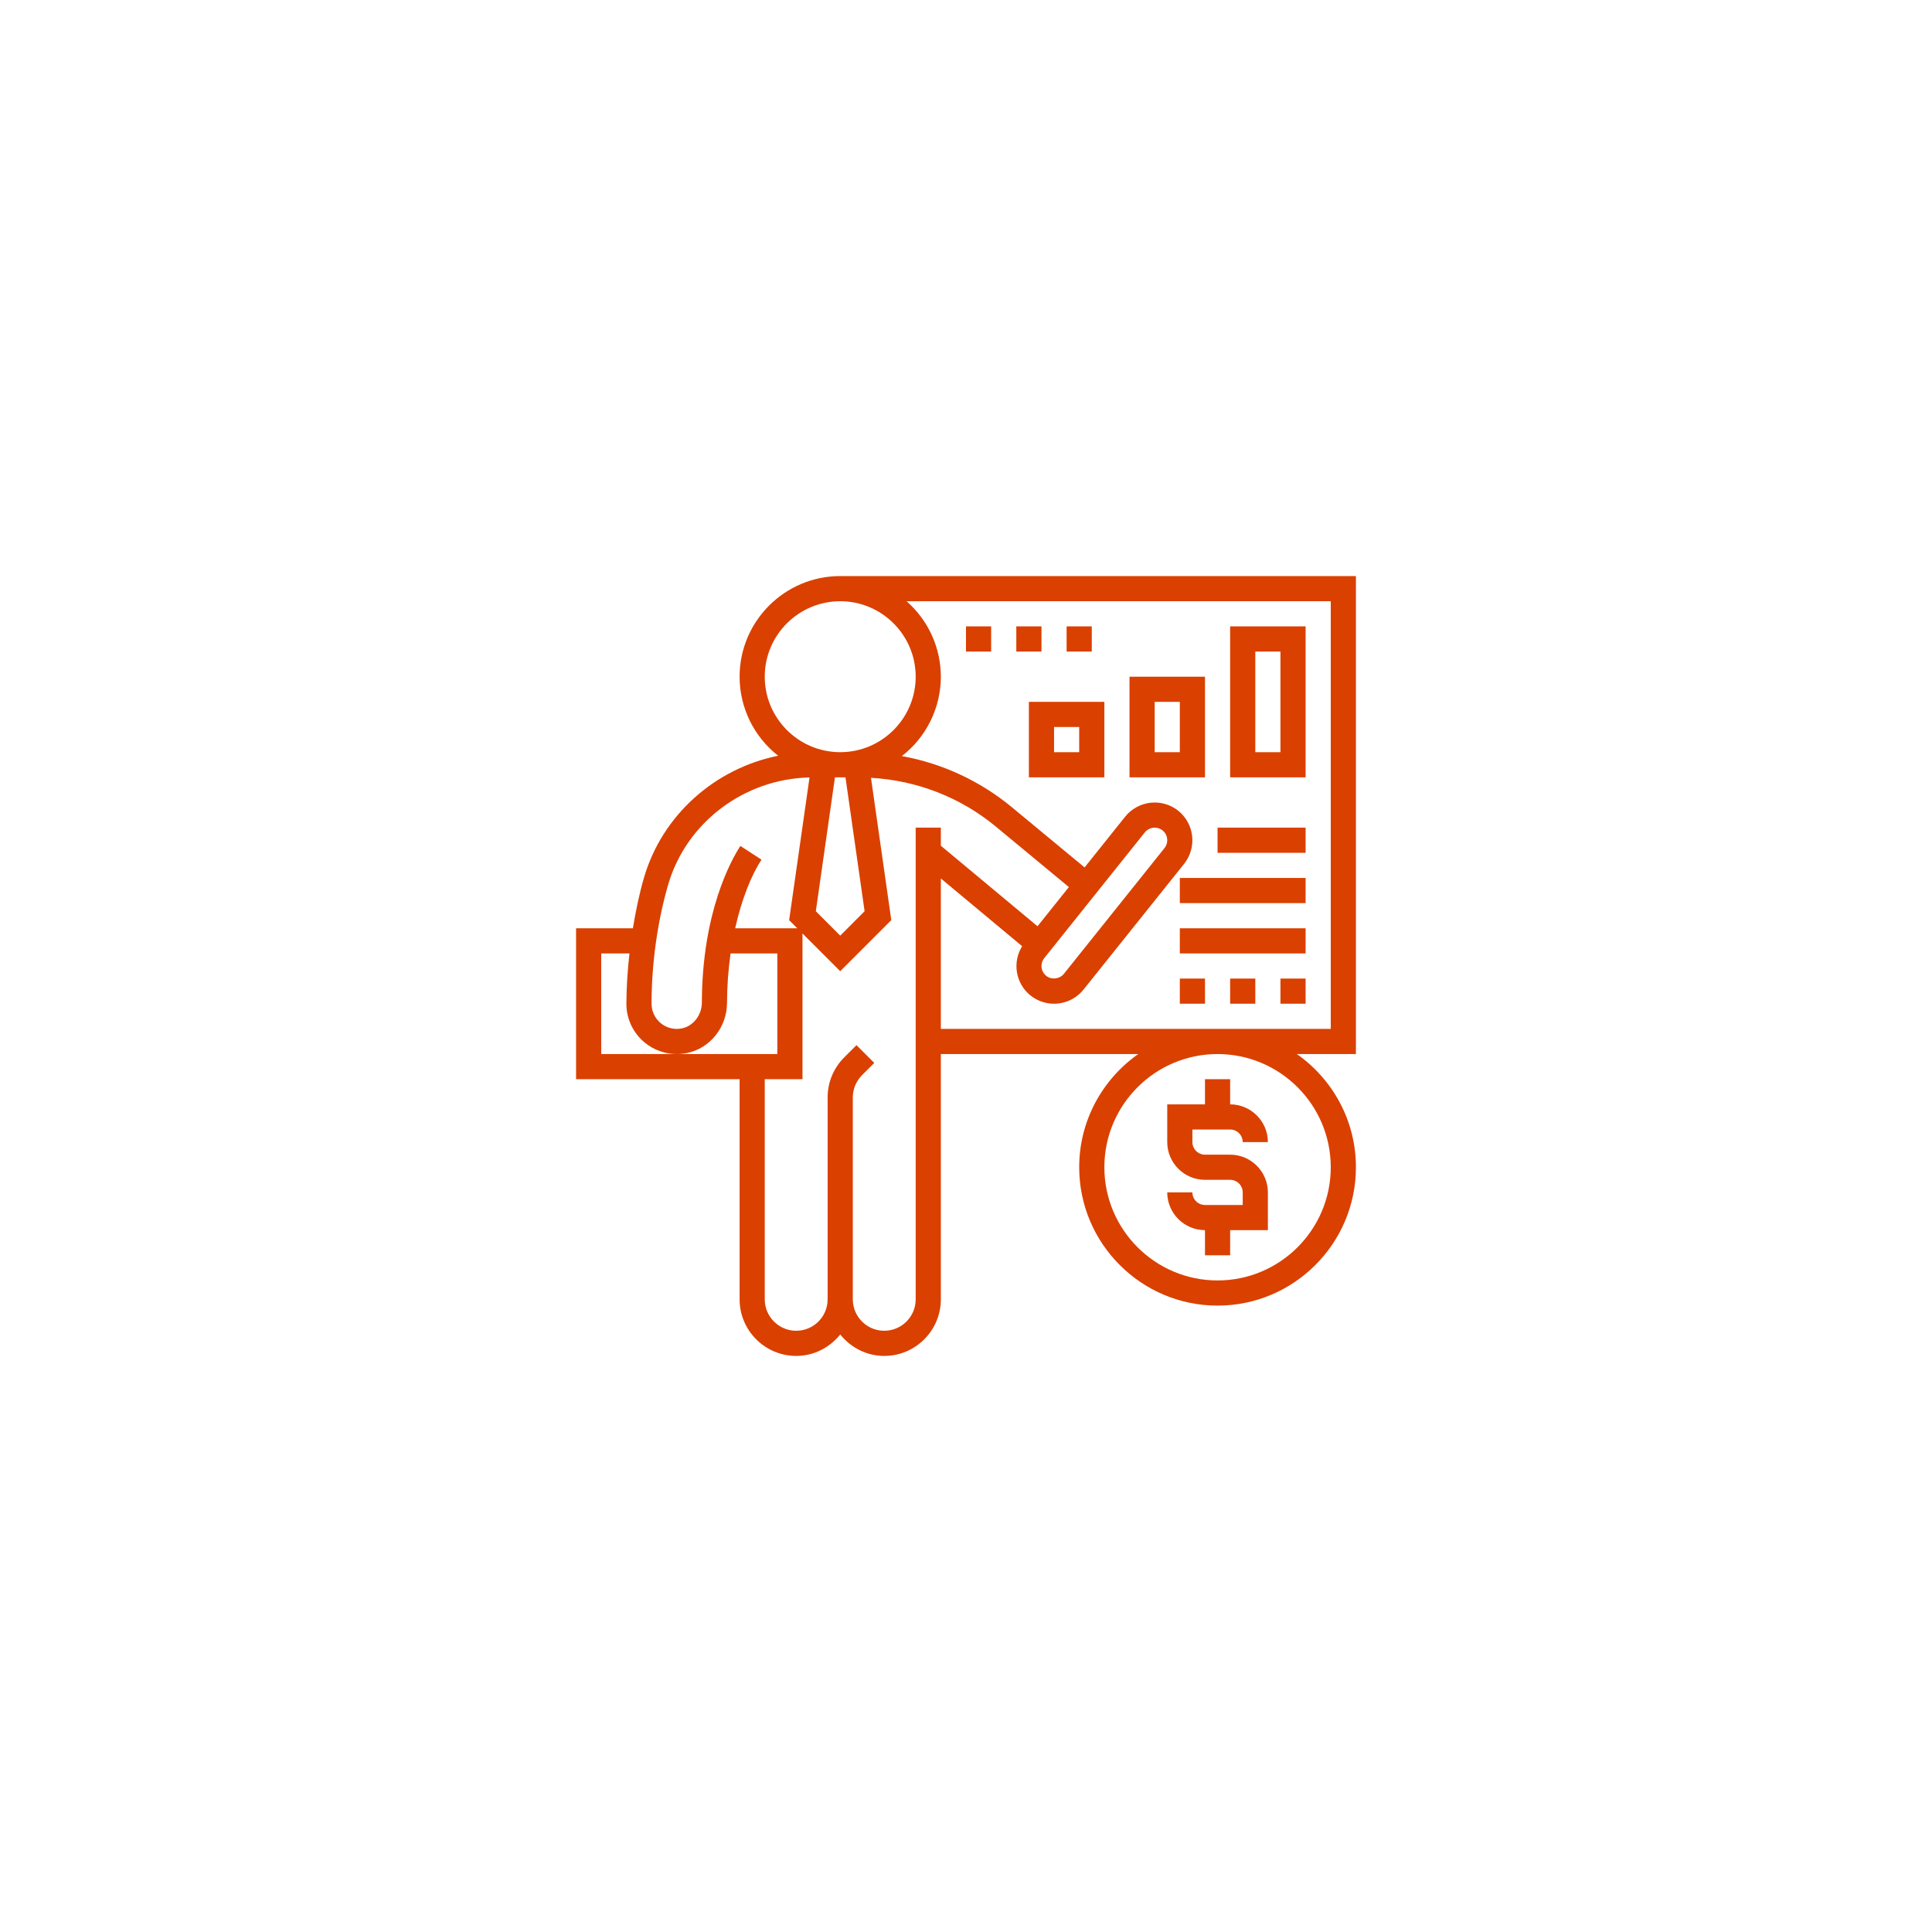 <svg width="120" height="120" viewBox="0 0 120 120" fill="none" xmlns="http://www.w3.org/2000/svg">
<g filter="url(#filter0_d_14_11630)">
<path d="M15 60C15 84.853 35.147 105 60 105C84.853 105 105 84.853 105 60C105 35.147 84.853 15 60 15C35.147 15 15 35.147 15 60Z" fill="white"/>
<g clip-path="url(#clip0_14_11630)">
<path d="M84.219 35.781H52.188C48.741 35.781 45.938 38.585 45.938 42.031C45.938 42.978 46.154 43.912 46.569 44.762C46.984 45.613 47.587 46.358 48.333 46.941C44.408 47.73 41.127 50.625 39.995 54.527C39.707 55.52 39.487 56.58 39.31 57.656H35.781V67.031H45.938V80.703C45.938 82.641 47.515 84.219 49.453 84.219C50.563 84.219 51.543 83.691 52.188 82.886C52.832 83.691 53.812 84.219 54.922 84.219C56.86 84.219 58.438 82.641 58.438 80.703V65.469H70.699C68.485 67.025 67.031 69.594 67.031 72.5C67.031 77.238 70.887 81.094 75.625 81.094C80.363 81.094 84.219 77.238 84.219 72.5C84.219 69.594 82.765 67.025 80.551 65.469H84.219V35.781ZM47.5 42.031C47.5 39.446 49.602 37.344 52.188 37.344C54.773 37.344 56.875 39.446 56.875 42.031C56.875 44.616 54.773 46.719 52.188 46.719C49.602 46.719 47.5 44.616 47.5 42.031ZM51.86 48.281H52.514L53.702 56.598L52.188 58.114L50.673 56.599L51.86 48.281ZM41.495 54.962C42.618 51.092 46.213 48.377 50.281 48.29L49.015 57.152L49.52 57.656H45.663C46.081 55.781 46.698 54.313 47.297 53.395L45.987 52.542C45.43 53.398 43.609 56.628 43.594 62.277C43.591 63.045 43.062 63.731 42.362 63.873C42.132 63.922 41.894 63.92 41.666 63.864C41.438 63.809 41.225 63.703 41.044 63.554C40.864 63.407 40.719 63.223 40.62 63.014C40.52 62.804 40.469 62.575 40.469 62.344C40.469 59.869 40.834 57.248 41.495 54.962ZM37.344 59.219H39.098C38.977 60.256 38.913 61.299 38.906 62.344C38.906 63.284 39.324 64.166 40.054 64.763C40.613 65.22 41.313 65.469 42.035 65.468C42.246 65.468 42.459 65.448 42.67 65.405C44.107 65.115 45.153 63.802 45.157 62.282C45.16 61.257 45.233 60.234 45.376 59.219H48.281V65.469H37.344V59.219ZM56.875 80.703C56.875 81.781 55.999 82.656 54.922 82.656C53.844 82.656 52.969 81.781 52.969 80.703V68.164C52.969 67.65 53.177 67.146 53.541 66.782L54.302 66.02L53.198 64.916L52.436 65.677C52.108 66.003 51.849 66.391 51.672 66.818C51.495 67.244 51.405 67.702 51.406 68.164V80.703C51.406 81.781 50.531 82.656 49.453 82.656C48.376 82.656 47.5 81.781 47.5 80.703V67.031H49.844V57.98L52.188 60.323L55.36 57.151L54.098 48.312C56.927 48.469 59.653 49.519 61.841 51.331L66.39 55.097L64.442 57.532L58.438 52.529V51.406H56.875V80.703ZM64.859 59.513L71.106 51.702C71.18 51.61 71.274 51.536 71.38 51.485C71.487 51.434 71.603 51.407 71.721 51.407C71.898 51.407 72.07 51.467 72.206 51.576C72.543 51.846 72.598 52.34 72.33 52.675L66.081 60.486C65.816 60.815 65.307 60.872 64.982 60.611C64.82 60.481 64.716 60.293 64.693 60.087C64.67 59.881 64.73 59.675 64.859 59.513ZM82.656 72.5C82.656 76.377 79.502 79.531 75.625 79.531C71.748 79.531 68.594 76.377 68.594 72.5C68.594 68.623 71.748 65.469 75.625 65.469C79.502 65.469 82.656 68.623 82.656 72.5ZM82.656 63.906H58.438V54.563L63.487 58.77C63.185 59.256 63.071 59.835 63.166 60.398C63.262 60.962 63.56 61.471 64.005 61.83C64.245 62.022 64.521 62.165 64.817 62.251C65.112 62.337 65.422 62.364 65.728 62.33C66.034 62.296 66.33 62.202 66.6 62.054C66.87 61.905 67.108 61.705 67.3 61.465L73.551 53.651C73.937 53.164 74.115 52.544 74.046 51.927C73.977 51.309 73.666 50.745 73.182 50.355C72.696 49.969 72.076 49.791 71.46 49.86C70.842 49.929 70.278 50.239 69.888 50.723L67.366 53.877L62.837 50.128C60.872 48.505 58.523 47.415 56.016 46.961C56.769 46.379 57.379 45.632 57.798 44.777C58.218 43.922 58.437 42.983 58.438 42.031C58.437 41.143 58.247 40.266 57.879 39.457C57.512 38.649 56.976 37.928 56.308 37.344H82.656V63.906Z" fill="#DA4000"/>
<path d="M74.844 74.844C74.636 74.844 74.438 74.761 74.291 74.615C74.145 74.468 74.062 74.27 74.062 74.062H72.5C72.5 75.355 73.552 76.406 74.844 76.406V77.969H76.406V76.406H78.75V74.062C78.75 72.77 77.698 71.719 76.406 71.719H74.844C74.636 71.719 74.438 71.636 74.291 71.49C74.145 71.343 74.062 71.145 74.062 70.938V70.156H76.406C76.614 70.156 76.812 70.239 76.959 70.385C77.105 70.532 77.188 70.73 77.188 70.938H78.75C78.75 69.645 77.698 68.594 76.406 68.594V67.031H74.844V68.594H72.5V70.938C72.5 72.23 73.552 73.281 74.844 73.281H76.406C76.614 73.281 76.812 73.364 76.959 73.51C77.105 73.657 77.188 73.855 77.188 74.062V74.844H74.844ZM81.094 38.906H76.406V48.281H81.094V38.906ZM79.531 46.719H77.969V40.469H79.531V46.719ZM74.844 42.031H70.156V48.281H74.844V42.031ZM73.281 46.719H71.719V43.594H73.281V46.719ZM63.906 48.281H68.594V43.594H63.906V48.281ZM65.469 45.156H67.031V46.719H65.469V45.156ZM76.406 60.781H77.969V62.344H76.406V60.781ZM73.281 60.781H74.844V62.344H73.281V60.781ZM79.531 60.781H81.094V62.344H79.531V60.781ZM66.25 38.906H67.812V40.469H66.25V38.906ZM60 38.906H61.562V40.469H60V38.906ZM63.125 38.906H64.688V40.469H63.125V38.906ZM73.281 57.656H81.094V59.219H73.281V57.656ZM73.281 54.531H81.094V56.094H73.281V54.531ZM75.625 51.406H81.094V52.969H75.625V51.406Z" fill="#DA4000"/>
</g>
</g>
<defs>
<filter id="filter0_d_14_11630" x="0" y="0" width="120" height="120" filterUnits="userSpaceOnUse" color-interpolation-filters="sRGB">
<feFlood flood-opacity="0" result="BackgroundImageFix"/>
<feColorMatrix in="SourceAlpha" type="matrix" values="0 0 0 0 0 0 0 0 0 0 0 0 0 0 0 0 0 0 127 0" result="hardAlpha"/>
<feOffset/>
<feGaussianBlur stdDeviation="7.5"/>
<feComposite in2="hardAlpha" operator="out"/>
<feColorMatrix type="matrix" values="0 0 0 0 0 0 0 0 0 0 0 0 0 0 0 0 0 0 0.08 0"/>
<feBlend mode="normal" in2="BackgroundImageFix" result="effect1_dropShadow_14_11630"/>
<feBlend mode="normal" in="SourceGraphic" in2="effect1_dropShadow_14_11630" result="shape"/>
</filter>
<clipPath id="clip0_14_11630">
<rect width="50" height="50" fill="white" transform="translate(35 35)"/>
</clipPath>
</defs>
</svg>
